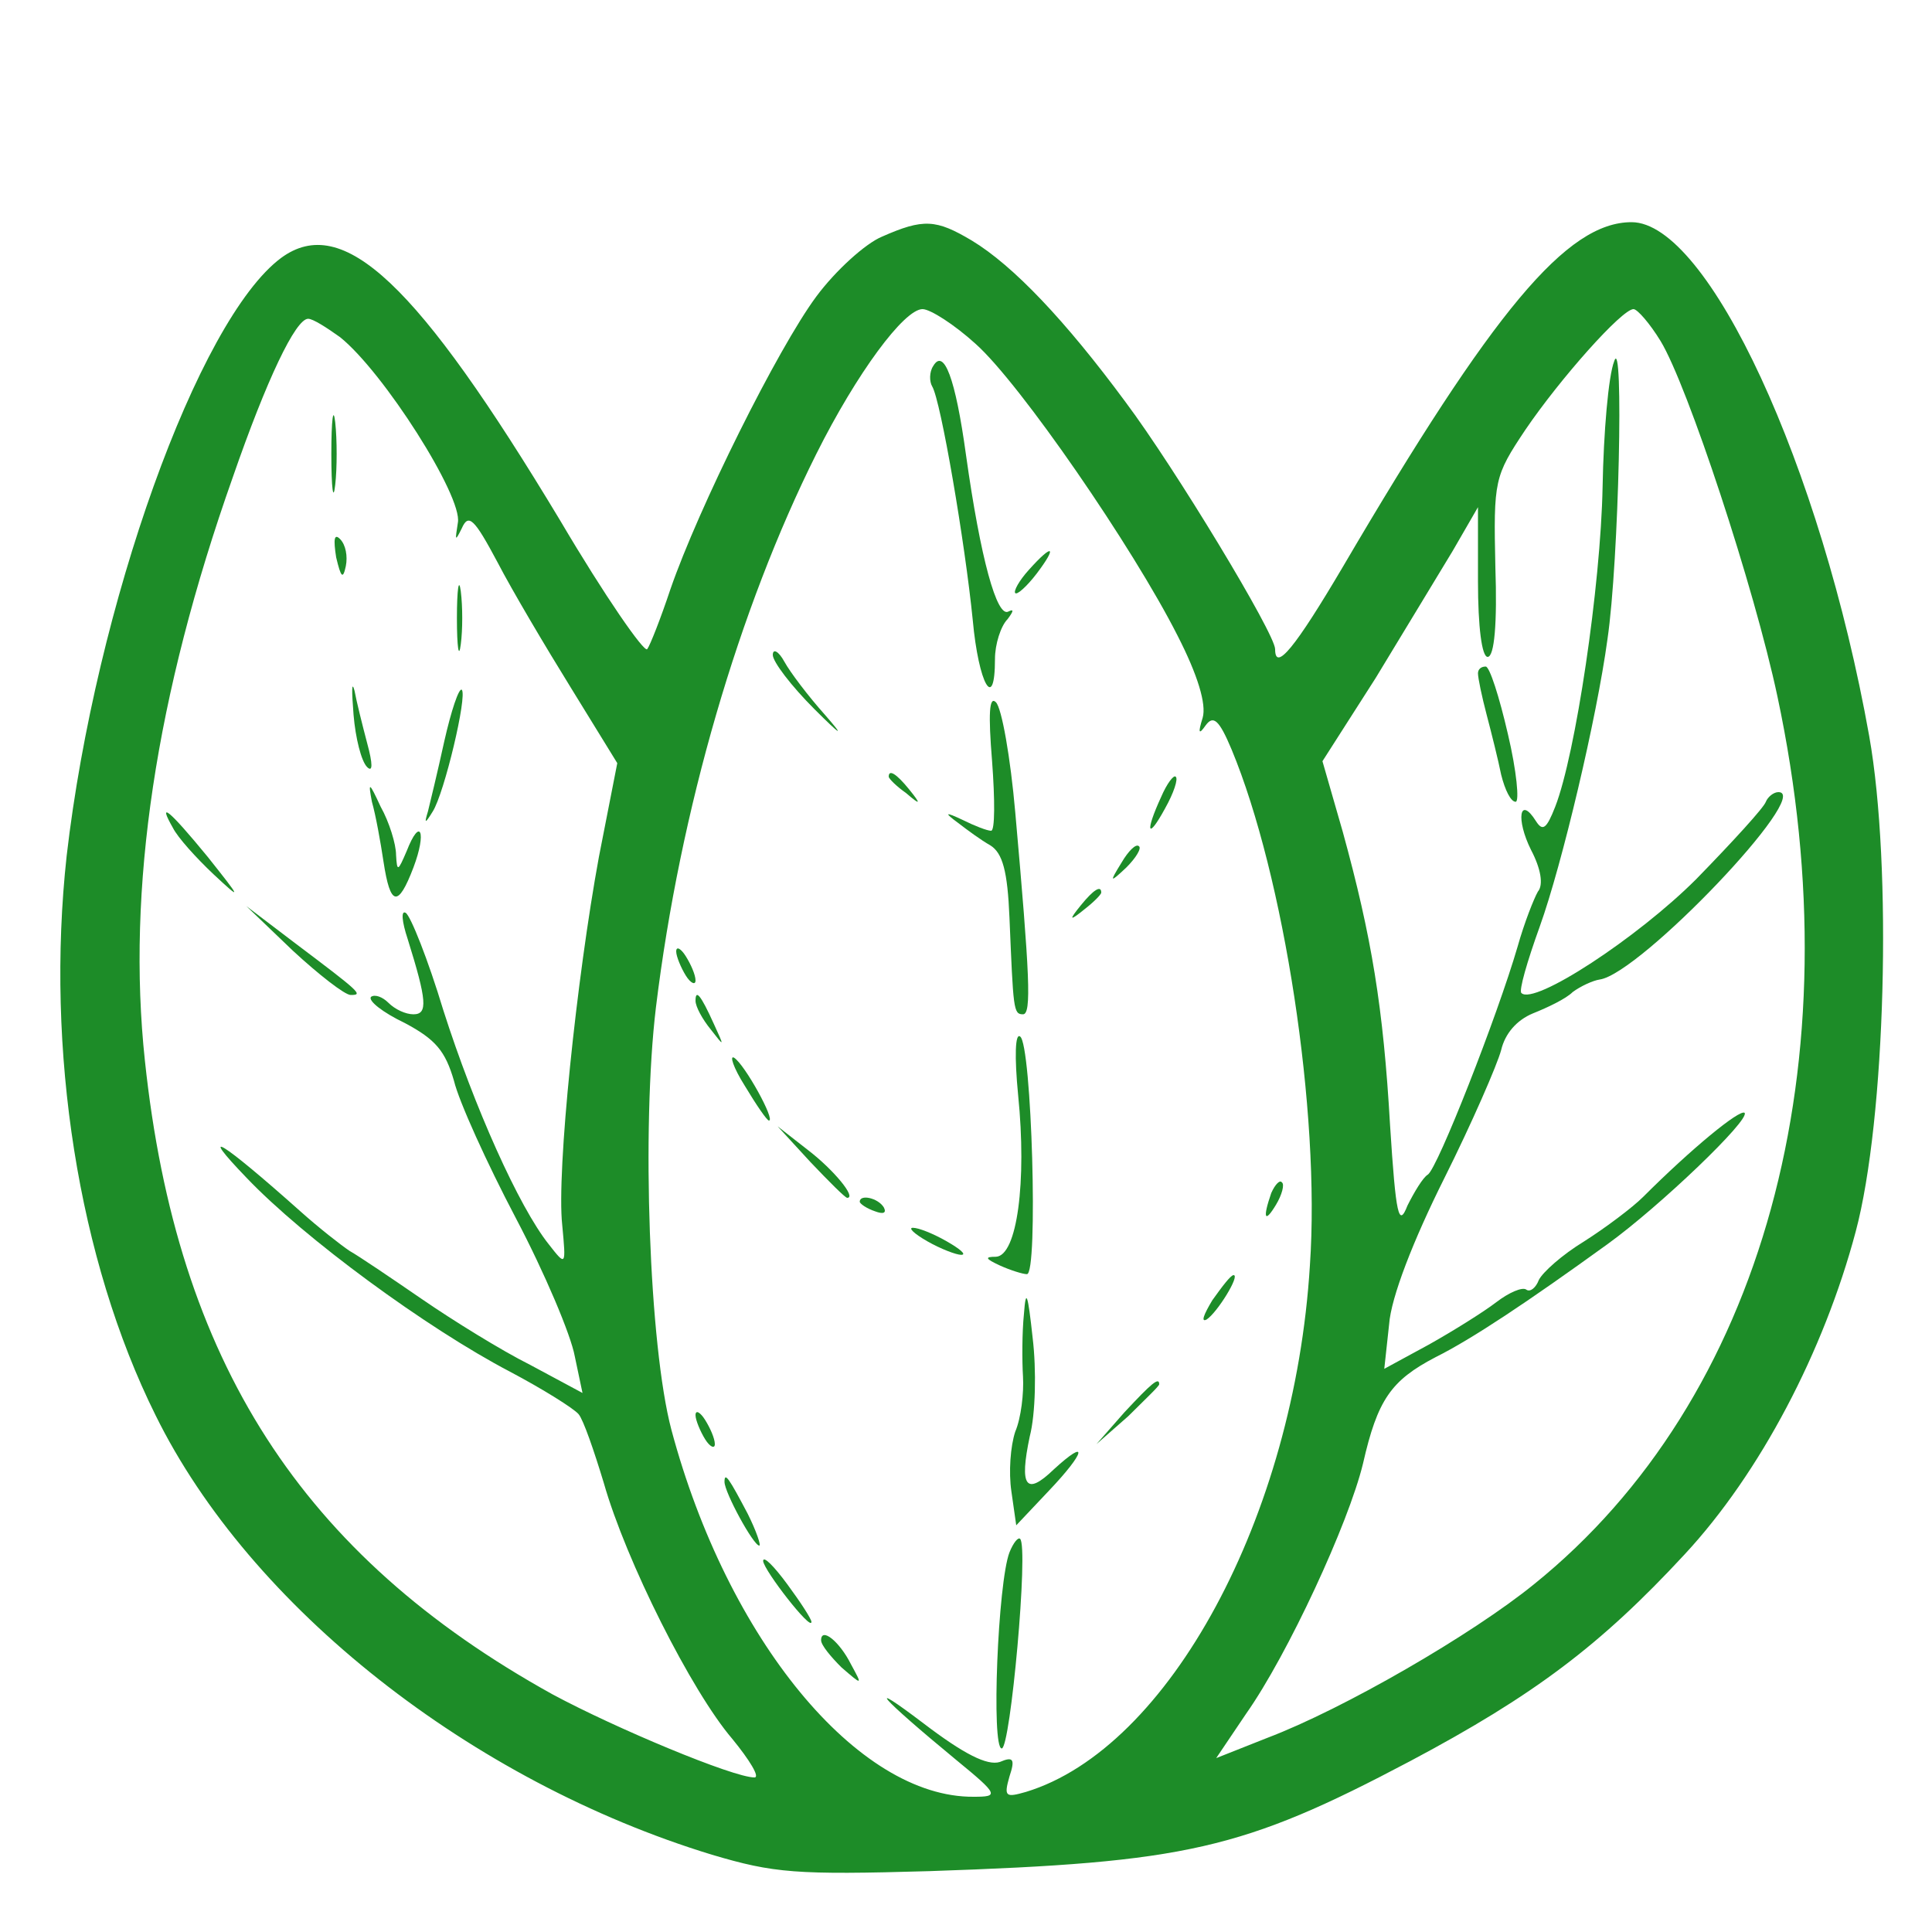 <?xml version="1.0" standalone="no"?>
<!DOCTYPE svg PUBLIC "-//W3C//DTD SVG 20010904//EN"
 "http://www.w3.org/TR/2001/REC-SVG-20010904/DTD/svg10.dtd">
<svg version="1.0" xmlns="http://www.w3.org/2000/svg"
 width="200pt" height="200pt" viewBox="0 0 200 200"
 preserveAspectRatio="xMidYMid meet">

<g transform="translate(0,200) scale(0.1,-0.1)"
fill="#1d8c28" stroke="none">
<path d="M913 1755 c-17 -7 -48 -35 -68 -62 -40 -54 -122 -219 -151 -303 -10
-30 -21 -58 -24 -62 -3 -4 -44 55 -90 133 -148 246 -225 319 -289 272 -86 -64
-192 -360 -222 -619 -22 -201 12 -418 92 -579 98 -199 327 -379 576 -455 64
-19 87 -21 225 -17 266 9 324 22 498 114 128 68 197 120 284 214 78 84 144
210 177 334 31 116 38 378 14 513 -50 280 -167 532 -246 532 -67 0 -143 -91
-299 -357 -49 -83 -70 -109 -70 -85 0 16 -104 188 -155 256 -62 84 -116 141
-159 167 -37 22 -50 23 -93 4z m97 -111 c46 -41 163 -211 209 -302 21 -41 30
-71 26 -85 -5 -16 -4 -18 3 -8 8 11 14 6 27 -25 54 -130 92 -375 81 -534 -16
-260 -146 -500 -294 -545 -21 -6 -23 -5 -17 16 6 18 4 21 -10 15 -13 -4 -37 8
-79 40 -62 47 -46 28 34 -38 44 -36 44 -38 18 -38 -120 -1 -255 163 -313 380
-23 87 -31 312 -16 437 25 205 86 413 166 573 42 84 91 150 110 150 8 0 33
-16 55 -36z m709 3 c28 -46 97 -255 121 -368 81 -380 -15 -728 -252 -919 -64
-52 -197 -129 -276 -159 l-53 -21 31 46 c43 61 106 197 121 259 15 66 29 86
75 110 38 19 95 57 178 117 54 39 148 129 142 136 -5 4 -55 -37 -105 -87 -11
-11 -39 -32 -61 -46 -23 -14 -43 -32 -47 -40 -3 -8 -9 -13 -13 -10 -4 3 -18
-3 -31 -13 -13 -10 -45 -30 -70 -44 l-46 -25 5 46 c2 28 25 87 57 151 29 58
55 118 59 133 4 17 16 31 33 38 15 6 34 15 41 22 8 6 21 12 28 13 42 6 221
194 185 194 -5 0 -11 -5 -13 -10 -2 -6 -34 -41 -72 -80 -61 -61 -168 -131
-181 -118 -3 2 6 33 19 69 23 64 59 216 70 297 12 81 17 319 7 288 -6 -15 -11
-74 -12 -130 -2 -103 -28 -277 -49 -331 -9 -23 -13 -26 -20 -15 -17 27 -21 2
-5 -30 10 -19 13 -36 7 -43 -4 -7 -14 -32 -21 -57 -21 -72 -83 -230 -93 -236
-5 -3 -14 -18 -21 -32 -9 -23 -12 -11 -18 83 -7 122 -19 195 -49 304 l-21 73
55 86 c29 48 65 107 80 132 l26 45 0 -77 c0 -47 4 -78 10 -78 7 0 10 35 8 93
-2 90 -1 94 31 142 36 53 100 125 112 125 4 0 17 -15 28 -33z m-1367 4 c45
-36 127 -165 122 -192 -3 -19 -3 -20 4 -6 7 16 13 10 37 -35 15 -29 50 -88 76
-130 l48 -78 -19 -97 c-23 -125 -44 -326 -38 -381 4 -43 4 -43 -14 -20 -31 39
-77 142 -109 242 -16 53 -34 98 -39 101 -5 3 -4 -9 2 -27 20 -64 21 -78 6 -78
-8 0 -19 5 -26 12 -6 6 -14 9 -18 6 -3 -4 12 -16 35 -27 32 -17 42 -29 51 -60
5 -21 34 -85 64 -142 30 -57 57 -121 61 -143 l8 -38 -54 29 c-30 15 -80 46
-112 68 -32 22 -66 45 -75 50 -9 6 -32 24 -51 41 -83 74 -107 88 -56 35 60
-63 187 -156 273 -201 34 -18 66 -38 71 -44 5 -6 16 -38 26 -71 23 -81 91
-216 133 -265 18 -22 29 -40 23 -40 -22 0 -144 51 -209 86 -260 144 -389 345
-422 656 -19 177 11 378 91 604 35 101 65 164 78 164 5 0 19 -9 33 -19z"/>
<path d="M966 1621 c-4 -6 -4 -16 -1 -21 9 -15 34 -162 42 -242 6 -66 23 -96
23 -40 0 15 6 34 13 41 6 8 7 11 1 8 -12 -7 -29 55 -44 162 -11 80 -23 111
-34 92z"/>
<path d="M1065 1410 c-10 -11 -16 -22 -14 -24 2 -2 12 7 22 20 22 29 17 32 -8
4z"/>
<path d="M800 1322 c0 -7 19 -32 43 -56 28 -28 32 -30 11 -6 -17 19 -36 44
-42 55 -6 11 -12 14 -12 7z"/>
<path d="M1027 1212 c3 -40 3 -72 -1 -72 -4 0 -17 5 -29 11 -19 9 -20 8 -5 -3
9 -7 24 -18 33 -23 13 -8 18 -27 20 -75 4 -95 4 -100 14 -100 9 0 7 40 -8 209
-5 57 -14 108 -20 114 -7 7 -8 -12 -4 -61z"/>
<path d="M920 1196 c0 -2 8 -10 18 -17 15 -13 16 -12 3 4 -13 16 -21 21 -21
13z"/>
<path d="M1202 1175 c-17 -37 -14 -45 4 -12 9 16 14 31 11 33 -2 2 -9 -7 -15
-21z"/>
<path d="M1161 1107 c-13 -21 -12 -21 5 -5 10 10 16 20 13 22 -3 3 -11 -5 -18
-17z"/>
<path d="M1119 1063 c-13 -16 -12 -17 4 -4 9 7 17 15 17 17 0 8 -8 3 -21 -13z"/>
<path d="M700 1015 c0 -5 5 -17 10 -25 5 -8 10 -10 10 -5 0 6 -5 17 -10 25 -5
8 -10 11 -10 5z"/>
<path d="M720 964 c0 -6 7 -19 16 -30 14 -18 14 -18 3 6 -14 31 -19 36 -19 24z"/>
<path d="M1054 866 c9 -89 -1 -166 -23 -167 -12 0 -11 -2 4 -9 11 -5 24 -9 28
-9 12 -1 5 239 -7 246 -5 4 -6 -20 -2 -61z"/>
<path d="M771 876 c12 -20 23 -36 25 -36 7 0 -25 58 -36 65 -5 3 -1 -10 11
-29z"/>
<path d="M839 797 c19 -20 36 -37 38 -37 10 0 -14 29 -40 49 l-32 25 34 -37z"/>
<path d="M1316 765 c-9 -26 -7 -32 5 -12 6 10 9 21 6 23 -2 3 -7 -2 -11 -11z"/>
<path d="M890 756 c0 -2 7 -7 16 -10 8 -3 12 -2 9 4 -6 10 -25 14 -25 6z"/>
<path d="M960 715 c14 -8 30 -14 35 -14 6 0 -1 6 -15 14 -14 8 -29 14 -35 14
-5 0 1 -6 15 -14z"/>
<path d="M1255 654 c-9 -15 -12 -23 -6 -20 11 7 35 46 28 46 -3 0 -12 -12 -22
-26z"/>
<path d="M1060 640 c-2 -19 -2 -49 -1 -65 1 -17 -2 -43 -8 -57 -5 -15 -7 -42
-4 -62 l5 -35 34 36 c38 40 41 55 5 22 -29 -28 -36 -18 -25 34 6 23 7 69 3
102 -5 46 -7 52 -9 25z"/>
<path d="M1164 538 l-29 -33 33 29 c17 17 32 31 32 33 0 8 -8 1 -36 -29z"/>
<path d="M720 535 c0 -5 5 -17 10 -25 5 -8 10 -10 10 -5 0 6 -5 17 -10 25 -5
8 -10 11 -10 5z"/>
<path d="M750 466 c0 -11 30 -66 36 -66 2 0 -3 15 -12 33 -19 36 -24 44 -24
33z"/>
<path d="M1045 393 c-12 -31 -19 -203 -8 -203 9 0 28 209 19 217 -2 2 -7 -4
-11 -14z"/>
<path d="M790 384 c1 -10 50 -73 50 -63 0 3 -11 20 -25 39 -14 19 -25 30 -25
24z"/>
<path d="M850 302 c0 -5 10 -17 21 -28 22 -19 22 -19 10 3 -12 24 -31 39 -31
25z"/>
<path d="M1530 1303 c0 -5 4 -24 9 -43 5 -19 12 -47 15 -62 4 -16 10 -28 15
-28 4 0 1 32 -8 70 -9 39 -19 70 -23 70 -5 0 -8 -3 -8 -7z"/>
<path d="M343 1530 c0 -36 2 -50 4 -32 2 17 2 47 0 65 -2 17 -4 3 -4 -33z"/>
<path d="M348 1423 c5 -21 7 -23 10 -9 2 10 0 22 -6 28 -6 6 -7 0 -4 -19z"/>
<path d="M473 1360 c0 -30 2 -43 4 -27 2 15 2 39 0 55 -2 15 -4 2 -4 -28z"/>
<path d="M366 1260 c2 -24 8 -48 14 -54 6 -6 6 3 0 25 -5 19 -11 43 -13 54 -3
11 -3 0 -1 -25z"/>
<path d="M460 1233 c-7 -32 -15 -65 -17 -73 -4 -13 -3 -13 5 0 12 19 36 120
30 126 -3 2 -11 -22 -18 -53z"/>
<path d="M385 1170 c4 -14 9 -42 12 -62 7 -46 15 -48 31 -6 14 37 7 53 -7 17
-9 -21 -10 -22 -11 -4 0 11 -7 34 -16 50 -12 26 -13 26 -9 5z"/>
<path d="M179 1143 c5 -10 24 -31 42 -48 30 -28 29 -26 -6 18 -41 50 -52 58
-36 30z"/>
<path d="M303 1016 c27 -25 54 -46 60 -46 13 0 11 2 -58 54 l-50 38 48 -46z"/>
</g>
</svg>
